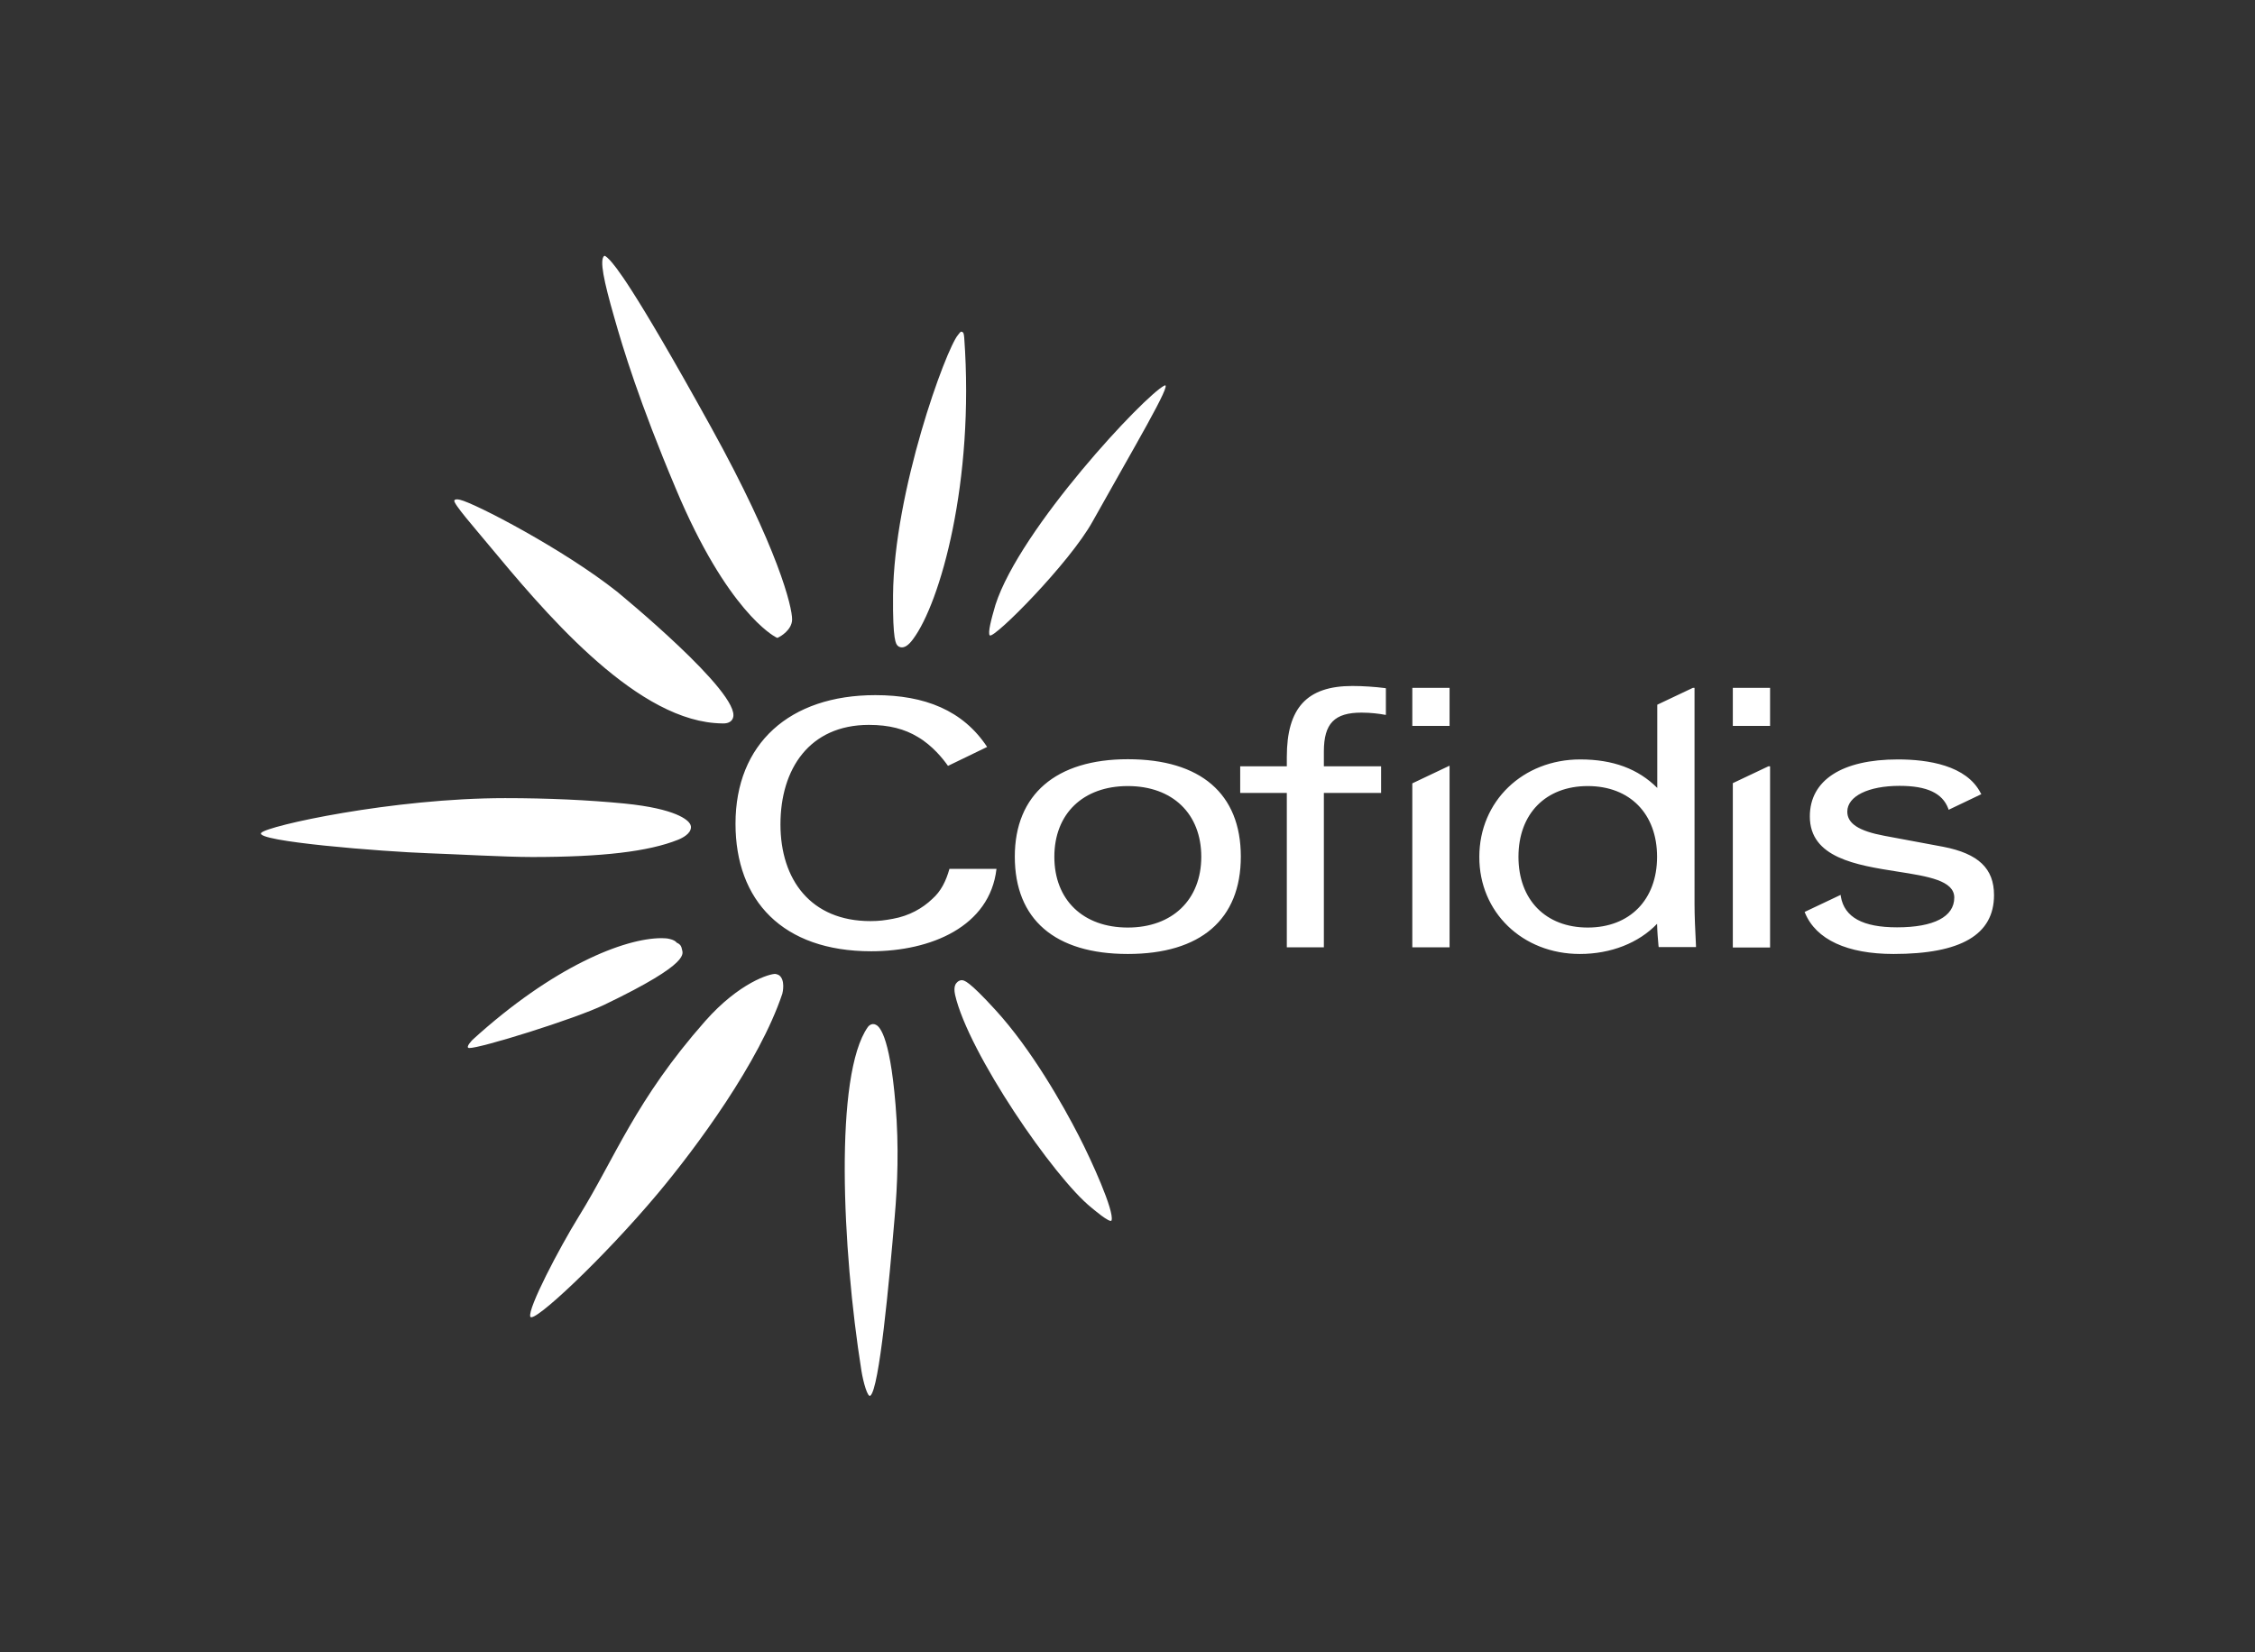 <svg xmlns="http://www.w3.org/2000/svg" xml:space="preserve" id="Livello_1" x="0" y="0" style="enable-background:new 0 0 1083.5 794" version="1.1" viewBox="0 0 1083.5 794"><rect x="0" y="0" width="1083.5" height="794" fill="#333333" stroke="none"/><style>.st0{fill:#fff}</style><path d="M478.8 417.6c-3.2 27.8-31.6 39.6-60.2 39.6-42.6 0-65.2-24.4-65.2-61.3 0-38.5 26-61.8 67.2-61.8 23.7 0 42.1 7.3 53.7 24.9l-18.8 9.1c-2.3-3.3-7.5-9.8-14.5-13.9-6.3-3.8-13.7-5.8-23.5-5.8-28.6 0-42.5 21.2-42.5 47.8 0 26.6 14.6 46.5 43.2 46.5 4.3 0 7-.4 10.8-1.1 7.9-1.4 14.3-5.1 18.9-9.5 4.2-3.7 6.6-8.5 8.3-14.5h22.6zm63.1 40.9c35 0 54.3-16.6 54.3-46.8 0-30.2-19.3-46.8-54.3-46.8-34.5 0-54.3 17-54.3 46.8 0 30.2 19.3 46.8 54.3 46.8zm0-80.7c21.5 0 35.3 13.3 35.3 34 0 20.6-13.9 34-35.3 34-21.5 0-35.3-13.3-35.3-34s13.8-34 35.3-34zm94.2 77.5v-74.2h27.5v-12.8h-27.5v-7.1c0-13.5 5.1-18.7 18.1-18.7 4.6 0 8.9.6 11 1l.7.1v-12.8l-.5-.1c-4.7-.6-10.6-1-15.6-1-21.8 0-31.5 10.5-31.5 34.1v4.5h-22.4v12.8h22.4v74.2h17.8zm214.4-106.4v-18.3h-17.9v18.3h17.9zm0 106.4v-87h-.8l-17.1 8.1v79h17.9v-.1zm-154-106.4v-18.3h-17.9v18.3h17.9zm0 106.4V368l-17.9 8.5v78.8h17.9zm213.3 3.2c32.5 0 48.3-9.3 48.3-28.3 0-12.8-7.5-19.9-24.3-23.2l-28.4-5.3c-12.3-2.3-17.8-5.9-17.8-11.6 0-7.4 10.1-12.4 25.1-12.4 13.2 0 20.6 3.5 23.4 10.9l.2.6 15.7-7.5-.3-.5c-6.8-13.4-25.4-16.2-39.8-16.2-26.9 0-42.3 10-42.3 27.4 0 19.9 22.4 23.4 42.1 26.5 14.7 2.3 27.3 4.3 27.3 12.5 0 9.2-9.8 14.3-27.5 14.3-16.4 0-25.3-4.8-27-14.8l-.1-.8-17.3 8.2.2.5c5.3 12.8 20.3 19.7 42.5 19.7zm-150.7 0c14.9 0 28.3-5.3 37.1-14.5.1 3.9.4 7.4.7 10.7l.1.5h17.9v-.6c-.4-7.7-.7-14.6-.7-20.2V330.6h-.8l-17.1 8.1v40c-9.2-9.2-21.3-13.7-37-13.7-27.6 0-48.5 20.1-48.5 46.8-.1 26.6 20.7 46.7 48.3 46.7zm3.8-80.7c20.2 0 33.3 13.3 33.3 34 0 20.6-13.1 34-33.3 34-20.2 0-33.3-13.3-33.3-34s13.1-34 33.3-34zM475.6 305.4c-1.1-1 .7-7.9 2.7-14.7C490.1 254 550 190 559.5 185.3c4.3-2.1-15.2 30.7-34.5 65.3-11 19.9-47.1 56.3-49.4 54.8 0-.1 0 0 0 0zM418.2 670.8c-1.3 1-3.4-6.4-4.3-12-9.3-58.6-13.1-142.3 3.1-165.2.3-.4.5-.6.8-.8.9-.7 2-.8 3-.3 1.2.6 6.6 3.3 9.5 38.5 1.7 20.2.9 38.8-.4 53.7-2.7 31.8-7.4 82.7-11.7 86.1zM225.4 503.7c-2.1-.2 1.7-4 1.7-4 38.7-35.2 72.8-48.8 90.8-48.8 1.5 0 2.8.1 3.9.4 1.7.4 2.8 1 3.4 1.8 2 .8 2.3 2.3 2.4 2.9.2 2.1 5.9 6.2-37.2 26.9-14.3 6.9-60.1 21.1-65 20.8zM343.3 347.5c-40-3.3-82.9-54.8-108.5-85.6-6.6-8-17.2-20-16.5-21.4.3-.5 1.1-.7 2.7-.3 7.1 1.6 49.8 23.8 75.4 44.1.6.5 59.9 49 55.8 60.7-.4 1.3-1.7 2.8-4.9 2.7-1.4 0-2.7-.1-4-.2zM255.6 411.9c-12.9 0-37.5-1.4-49.5-1.8-22.5-.8-83.9-5.7-80.6-9.8 2.8-3.4 63.3-16.7 117.2-16.7 20.7 0 40 .9 57.4 2.6 25 2.5 30.4 8 31.4 9.7.5.8.7 1.8.3 2.8-.9 2.9-5.5 4.7-6 4.9-14.2 5.7-36.5 8.3-70.2 8.3zM524.4 580.4c-17.9-14.3-59.2-74.5-65.5-102.3-.9-4.2.5-5.5.9-5.9.5-.6 1.3-1 2.1-1.1h.1c1.3 0 3.4.2 16.2 14.2 17.6 19.2 32.7 46.1 40.1 60.5 6.3 12.2 17.1 36.2 15.8 40.7-.4 1.9-9.7-6.1-9.7-6.1zM432.8 311.1c-.5-.1-1-.3-1.4-.7-.9-.8-2.5-2.3-2.3-24.3.4-50 25.4-118.3 31.2-125.1.7-.8 1.1-1.6 1.6-1.6 1.2.2 1.2 1.1 1.4 2.9 5 69.2-11.5 127.4-24.6 144.9-2.2 3-4.1 4.2-5.9 3.9zM373.5 306.6l-.8-.4c-.9-.5-23.3-12.4-48-71.4-17.5-41.5-25.4-67.5-29.6-82.4-5-17.4-7.1-27.5-4.8-29.4.5-.4 2.4 1.7 2.9 2.2 2.3 2.7 9.9 10.4 48.5 80.2 32.2 58.3 39 86.4 38.9 92.4-.1 5.1-5.9 8.2-6.1 8.3l-1 .5zM278.2 584.5c17.4-28.1 27.1-55.7 60.6-93.7 16.5-18.7 31.3-22.9 33.8-22.7.6.1 1.2.3 1.7.6 3.1 2.2 1.8 8.2 1.6 8.9-11 32.9-41.3 73.9-59.9 96.1-26 31-60 62.9-61.2 59.1-1.3-3.8 13.7-32.6 23.4-48.3z" class="st0"/></svg>